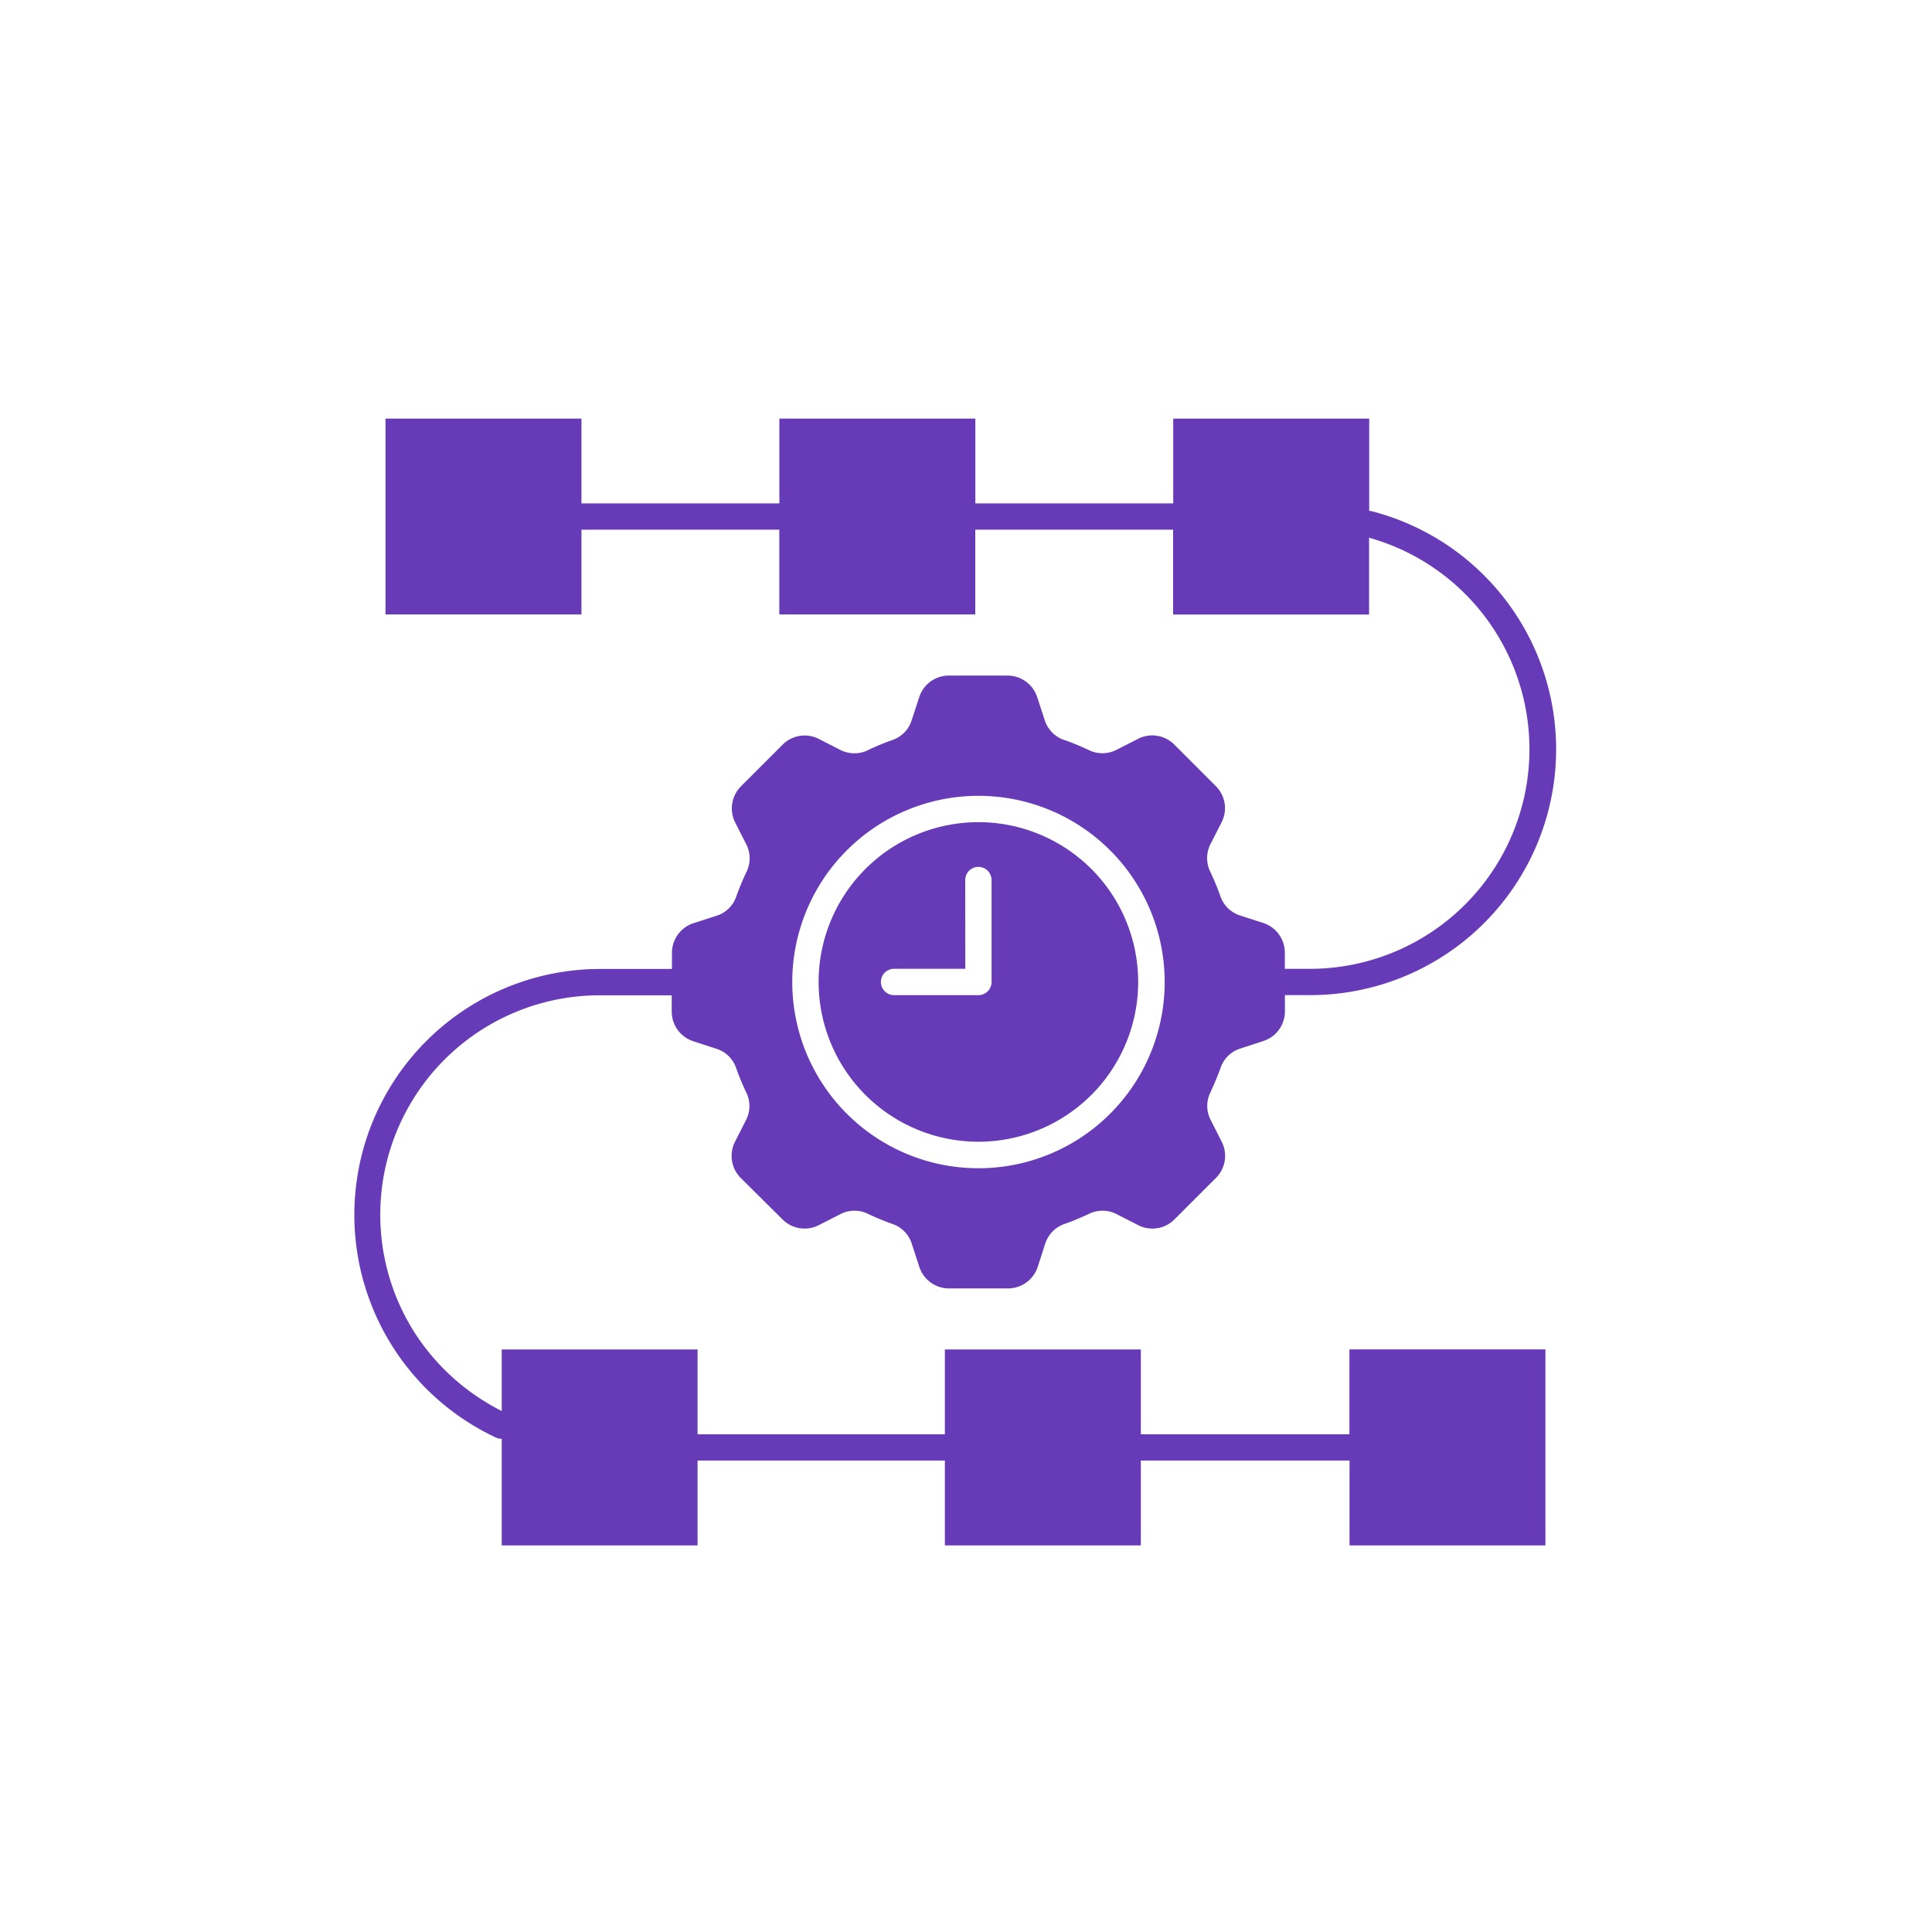 <svg xmlns="http://www.w3.org/2000/svg" xmlns:xlink="http://www.w3.org/1999/xlink" width="60" height="60" viewBox="0 0 60 60">
  <defs>
    <clipPath id="clip-dt_end-to-endServices">
      <rect width="60" height="60"/>
    </clipPath>
  </defs>
  <g id="dt_end-to-endServices" clip-path="url(#clip-dt_end-to-endServices)">
    <path id="Path_3765" data-name="Path 3765" d="M26.243,17.031a8.069,8.069,0,0,1,.757.313.961.961,0,0,0,.869-.01L28.525,17a.967.967,0,0,1,1.139.181l1.276,1.276a.965.965,0,0,1,.181,1.141l-.333.656v0a.956.956,0,0,0-.013.869,7.663,7.663,0,0,1,.313.757.956.956,0,0,0,.624.606l.7.226v0a.969.969,0,0,1,.678.934v.493h.8A6.821,6.821,0,0,0,35.707,10.75v2.385H29.621V10.5H23.477v2.632H17.391V10.5H11.247v2.632H5.161V7.051h6.086V9.685h6.146l0-2.634h6.086V9.685h6.146l0-2.634h6.086V9.919a.347.347,0,0,1,.1.014,7.635,7.635,0,0,1-1.918,15.022h-.8v.495a.969.969,0,0,1-.678.934l-.7.228a.954.954,0,0,0-.622.606c-.092.258-.2.509-.313.758a.943.943,0,0,0,.013.867l.333.657a.967.967,0,0,1-.181,1.139l-1.276,1.276a.967.967,0,0,1-1.139.181l-.657-.336a.956.956,0,0,0-.869-.01,8.068,8.068,0,0,1-.758.313.954.954,0,0,0-.6.621l-.226.7a.974.974,0,0,1-.936.68H22.67a.969.969,0,0,1-.934-.68l-.229-.7h0a.949.949,0,0,0-.6-.621,7.664,7.664,0,0,1-.757-.313.956.956,0,0,0-.869.01l-.657.336a.969.969,0,0,1-1.139-.181L16.2,30.64a.97.97,0,0,1-.181-1.139l.334-.657h0a.951.951,0,0,0,.01-.869,7.663,7.663,0,0,1-.313-.757.952.952,0,0,0-.622-.6l-.7-.228a.967.967,0,0,1-.678-.934v-.495H11.812A6.815,6.815,0,0,0,6.059,35.427a6.909,6.909,0,0,0,2.712,2.444V35.959h6.082v2.634l7.68,0V35.959h6.086v2.634l6.478,0V35.958h6.086v6.087H35.1V39.41H28.619v2.635H22.533V39.41h-7.68v2.635H8.771V38.734A.4.4,0,0,1,8.6,38.7a7.637,7.637,0,0,1,3.213-14.557h2.244v-.49a.967.967,0,0,1,.678-.934l.7-.226v0a.951.951,0,0,0,.621-.606,8.08,8.08,0,0,1,.315-.757.956.956,0,0,0-.011-.869l-.334-.656,0,0a.974.974,0,0,1,.181-1.141l1.276-1.276A.967.967,0,0,1,18.62,17l.657.336a.961.961,0,0,0,.869.011,7.544,7.544,0,0,1,.759-.315.946.946,0,0,0,.6-.622l.229-.7a.964.964,0,0,1,.933-.678h1.8a.969.969,0,0,1,.936.678l.229.7a.957.957,0,0,0,.606.622Zm-3.078,4.351a.409.409,0,1,1,.818,0v3.167a.407.407,0,0,1-.411.407H20.955a.409.409,0,0,1,0-.818h2.212Zm.407-2.616a5.783,5.783,0,1,1-4.086,1.695,5.78,5.78,0,0,1,4.086-1.695Zm3.511,2.272h0a4.962,4.962,0,1,0,1.453,3.511,4.96,4.96,0,0,0-1.453-3.511Z" transform="translate(6.811 5.949)" fill="#673ab7" fill-rule="evenodd"/>
  </g>
</svg>
